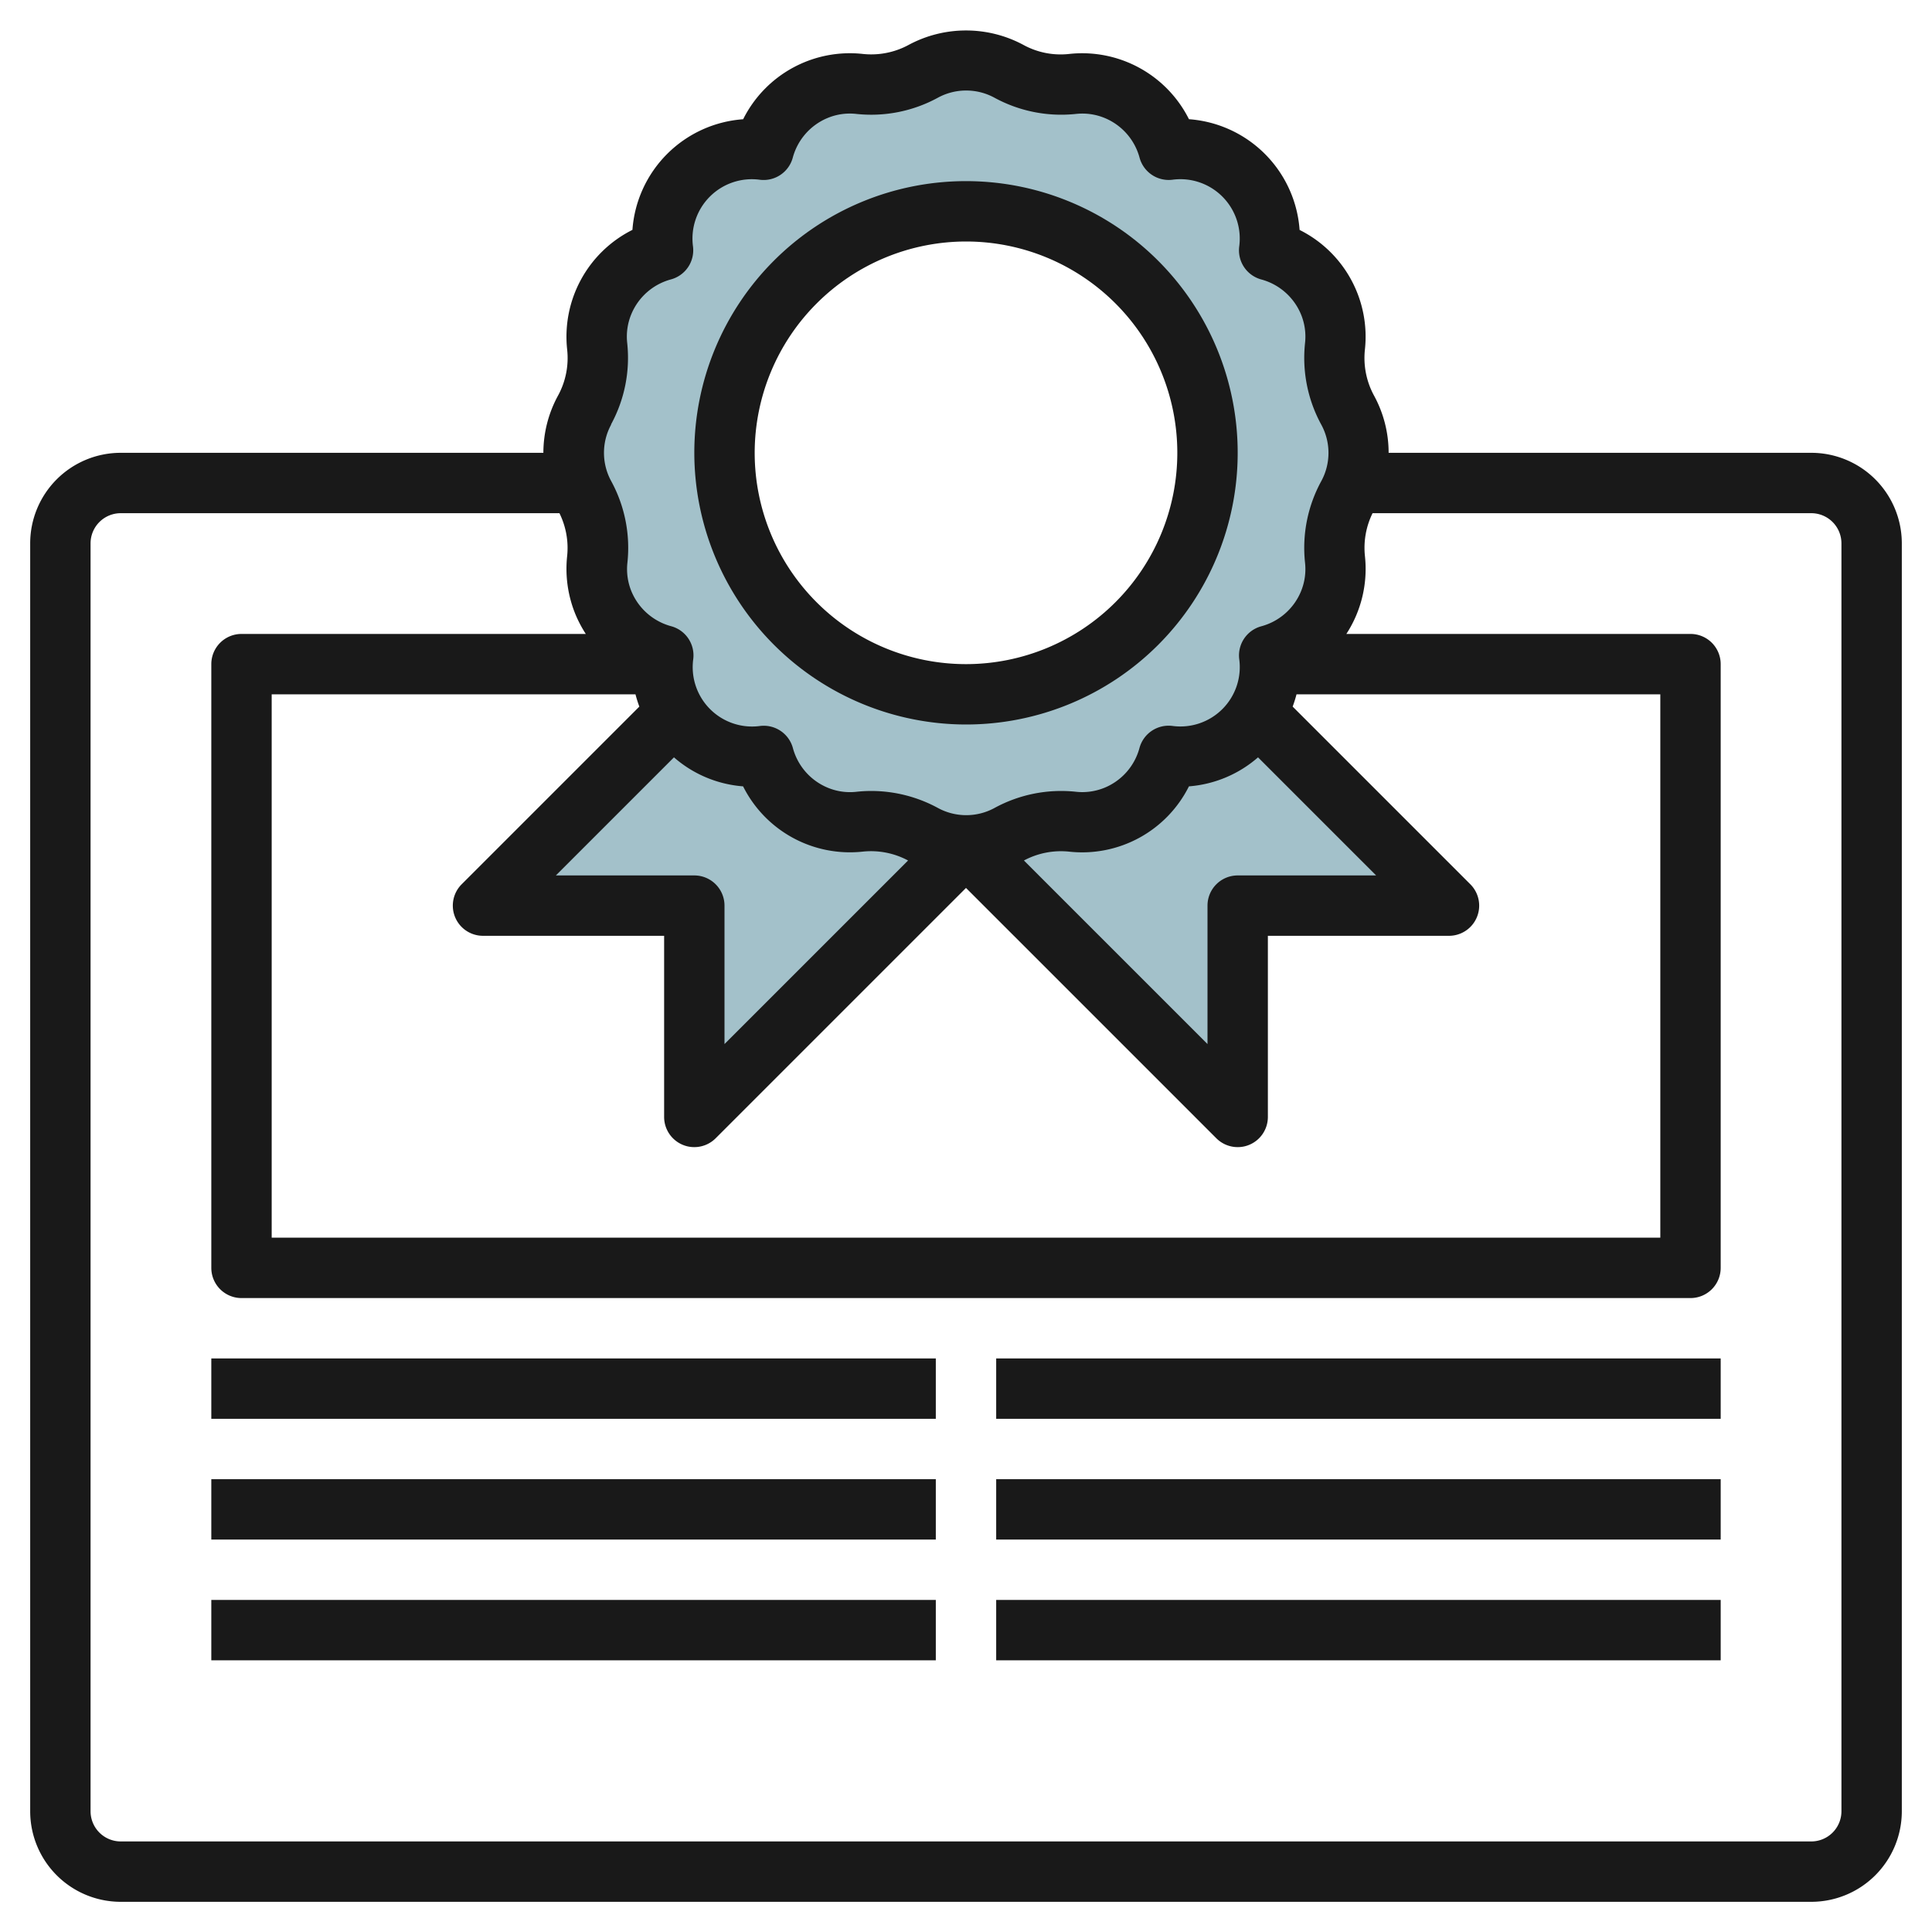 <svg height="512" viewBox="0 0 64 64" width="512" xmlns="http://www.w3.org/2000/svg"><g id="Layer_15" data-name="Layer 15"><path d="m32 28-9 9v-7h-7l6.368-6.368a2.947 2.947 0 0 0 .44.56 2.98 2.98 0 0 0 2.485.844 2.979 2.979 0 0 0 1.73 1.973 2.93 2.93 0 0 0 1.449.208 3.589 3.589 0 0 1 2.109.419 2.929 2.929 0 0 0 1.419.364z" fill="#a3c1ca"/><path d="m32 28 9 9v-7h7l-6.368-6.368a2.947 2.947 0 0 1 -.44.56 2.98 2.98 0 0 1 -2.485.844 2.979 2.979 0 0 1 -1.73 1.973 2.93 2.93 0 0 1 -1.449.208 3.589 3.589 0 0 0 -2.109.419 2.929 2.929 0 0 1 -1.419.364z" fill="#a3c1ca"/><path d="m45 15a2.929 2.929 0 0 0 -.363-1.417 3.592 3.592 0 0 1 -.419-2.107 2.924 2.924 0 0 0 -.207-1.448 2.981 2.981 0 0 0 -1.975-1.728 2.968 2.968 0 0 0 -3.328-3.332 2.983 2.983 0 0 0 -1.731-1.973 2.93 2.93 0 0 0 -1.449-.208 3.582 3.582 0 0 1 -2.109-.42 2.951 2.951 0 0 0 -2.836 0 3.592 3.592 0 0 1 -2.107.419 2.924 2.924 0 0 0 -1.448.207 2.981 2.981 0 0 0 -1.728 1.971 2.968 2.968 0 0 0 -3.332 3.328 2.983 2.983 0 0 0 -1.973 1.731 2.93 2.93 0 0 0 -.208 1.449 3.589 3.589 0 0 1 -.419 2.109 2.948 2.948 0 0 0 0 2.836 3.592 3.592 0 0 1 .419 2.107 2.924 2.924 0 0 0 .207 1.448 2.981 2.981 0 0 0 1.97 1.728 2.968 2.968 0 0 0 3.329 3.332 2.979 2.979 0 0 0 1.73 1.973 2.93 2.93 0 0 0 1.449.208 3.589 3.589 0 0 1 2.109.419 2.948 2.948 0 0 0 2.836 0 3.592 3.592 0 0 1 2.107-.419 2.924 2.924 0 0 0 1.448-.207 2.981 2.981 0 0 0 1.728-1.97 2.968 2.968 0 0 0 3.332-3.329 2.979 2.979 0 0 0 1.973-1.73 2.933 2.933 0 0 0 .208-1.45 3.587 3.587 0 0 1 .419-2.108 2.929 2.929 0 0 0 .368-1.419zm-13 8a8 8 0 1 1 8-8 8 8 0 0 1 -8 8z" fill="#a3c1ca"/><g fill="#191919"><path d="m60 15h-14a3.952 3.952 0 0 0 -.486-1.9 2.607 2.607 0 0 1 -.3-1.517 3.951 3.951 0 0 0 -2.163-3.966 3.961 3.961 0 0 0 -3.665-3.668 3.957 3.957 0 0 0 -3.966-2.162 2.565 2.565 0 0 1 -1.519-.3 4.017 4.017 0 0 0 -3.8 0 2.6 2.6 0 0 1 -1.517.3 3.951 3.951 0 0 0 -3.966 2.163 3.961 3.961 0 0 0 -3.668 3.665 3.957 3.957 0 0 0 -2.162 3.966 2.592 2.592 0 0 1 -.3 1.519 3.962 3.962 0 0 0 -.488 1.9h-14a3 3 0 0 0 -3 3v42a3 3 0 0 0 3 3h56a3 3 0 0 0 3-3v-42a3 3 0 0 0 -3-3zm-18.326 10.088 3.912 3.912h-4.586a1 1 0 0 0 -1 1v4.586l-6.081-6.081a2.6 2.6 0 0 1 1.5-.293 3.955 3.955 0 0 0 3.966-2.163 3.945 3.945 0 0 0 2.289-.961zm-18.674 3.912h-4.586l3.912-3.912a3.937 3.937 0 0 0 2.29.961 3.957 3.957 0 0 0 3.965 2.162 2.6 2.6 0 0 1 1.5.294l-6.081 6.081v-4.586a1 1 0 0 0 -1-1zm-1.949-6a4.172 4.172 0 0 0 .128.407l-5.886 5.886a1 1 0 0 0 .707 1.707h6v6a1 1 0 0 0 .617.924.987.987 0 0 0 .383.076 1 1 0 0 0 .707-.293l8.293-8.293 8.293 8.293a1 1 0 0 0 .707.293.987.987 0 0 0 .383-.076 1 1 0 0 0 .617-.924v-6h6a1 1 0 0 0 .707-1.707l-5.886-5.886a4.172 4.172 0 0 0 .128-.407h12.051v18h-46v-18zm-.811-8.938a4.61 4.61 0 0 0 .537-2.7 1.933 1.933 0 0 1 .138-.959 1.98 1.98 0 0 1 1.317-1.149 1 1 0 0 0 .725-1.085 1.967 1.967 0 0 1 2.217-2.214 1 1 0 0 0 1.086-.726 1.981 1.981 0 0 1 1.149-1.318 1.922 1.922 0 0 1 .959-.137 4.61 4.61 0 0 0 2.7-.537 1.962 1.962 0 0 1 1.875 0 4.619 4.619 0 0 0 2.7.537 1.937 1.937 0 0 1 .959.138 1.98 1.98 0 0 1 1.149 1.317 1 1 0 0 0 1.085.725 1.967 1.967 0 0 1 2.214 2.217 1 1 0 0 0 .726 1.085 1.985 1.985 0 0 1 1.318 1.15 1.931 1.931 0 0 1 .137.959 4.616 4.616 0 0 0 .537 2.7 1.955 1.955 0 0 1 0 1.875 4.61 4.61 0 0 0 -.537 2.7 1.933 1.933 0 0 1 -.138.959 1.98 1.98 0 0 1 -1.317 1.149 1 1 0 0 0 -.725 1.085 1.967 1.967 0 0 1 -2.217 2.214 1 1 0 0 0 -1.086.726 1.978 1.978 0 0 1 -1.15 1.318 1.939 1.939 0 0 1 -.958.137 4.608 4.608 0 0 0 -2.695.537 1.962 1.962 0 0 1 -1.875 0 4.633 4.633 0 0 0 -2.21-.563 4.425 4.425 0 0 0 -.489.027 1.925 1.925 0 0 1 -.958-.138 1.98 1.98 0 0 1 -1.149-1.317 1 1 0 0 0 -1.085-.725 1.967 1.967 0 0 1 -2.214-2.217 1 1 0 0 0 -.726-1.086 1.984 1.984 0 0 1 -1.319-1.15 1.936 1.936 0 0 1 -.136-.958 4.616 4.616 0 0 0 -.537-2.7 1.955 1.955 0 0 1 0-1.875zm40.76 45.938a1 1 0 0 1 -1 1h-56a1 1 0 0 1 -1-1v-42a1 1 0 0 1 1-1h14.532a2.6 2.6 0 0 1 .256 1.415 3.967 3.967 0 0 0 .276 1.939 4.1 4.1 0 0 0 .341.646h-11.405a1 1 0 0 0 -1 1v20a1 1 0 0 0 1 1h48a1 1 0 0 0 1-1v-20a1 1 0 0 0 -1-1h-11.4a3.952 3.952 0 0 0 .615-2.582 2.6 2.6 0 0 1 .253-1.418h14.532a1 1 0 0 1 1 1z"/><path d="m32 24a9 9 0 1 0 -9-9 9.011 9.011 0 0 0 9 9zm0-16a7 7 0 1 1 -7 7 7.008 7.008 0 0 1 7-7z"/><path d="m7 45h24v2h-24z"/><path d="m7 49h24v2h-24z"/><path d="m7 53h24v2h-24z"/><path d="m33 45h24v2h-24z"/><path d="m33 49h24v2h-24z"/><path d="m33 53h24v2h-24z"/></g></g></svg>